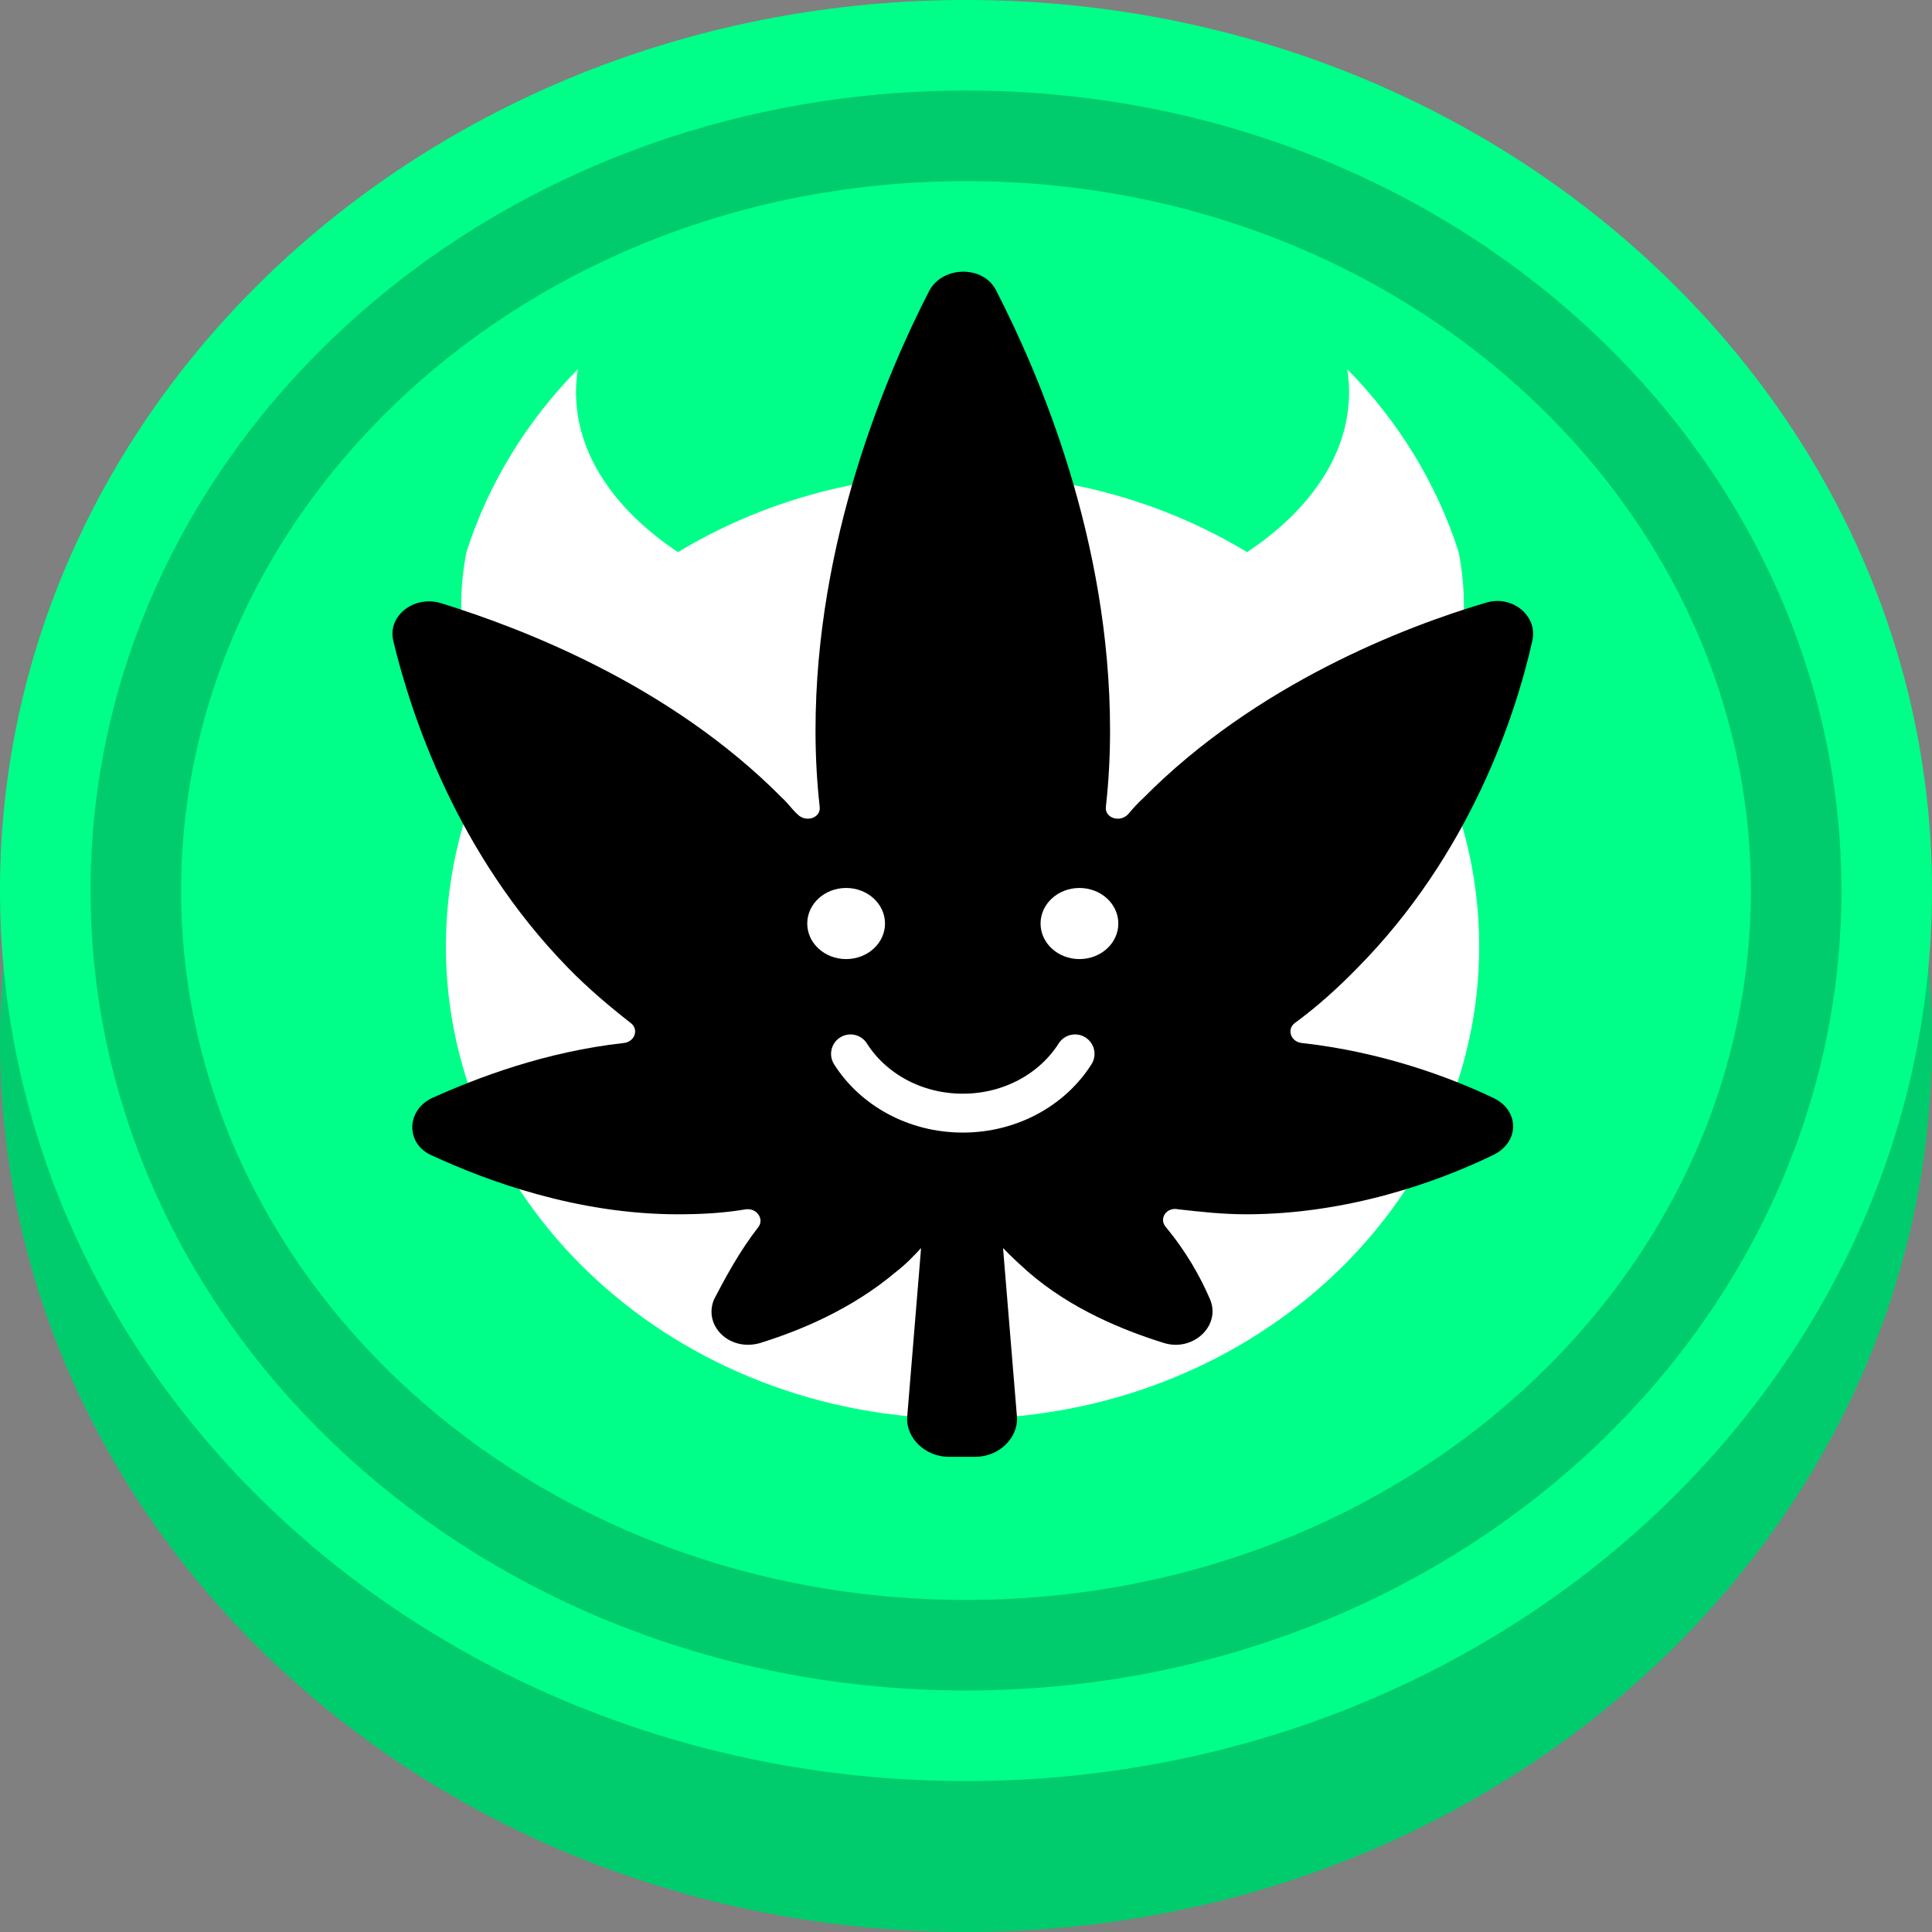 <svg width="64" height="64" viewBox="0 0 64 64" fill="none" xmlns="http://www.w3.org/2000/svg">
<rect x="0" y="0" width="64" height="64" fill="#808080" stroke="none"/>
<g clip-path="url(#clip0_2278_1394)">
<path d="M64 34.5C64 50.792 49.673 64 32 64C14.327 64 0 50.792 0 34.5C0 18.208 14.327 5 32 5C49.673 5 64 18.208 64 34.5Z" fill="#00CC6D"/>
<path d="M64 29.5C64 45.792 49.673 59 32 59C14.327 59 0 45.792 0 29.5C0 13.208 14.327 0 32 0C49.673 0 64 13.208 64 29.5Z" fill="#00FF88"/>
<path d="M61 29.5C61 44.136 48.016 56 32 56C15.984 56 3 44.136 3 29.5C3 14.864 15.984 3 32 3C48.016 3 61 14.864 61 29.5Z" fill="#00FF88"/>
<path d="M59.5 29.5C59.5 43.183 47.318 54.5 32 54.5C16.682 54.5 4.5 43.183 4.5 29.5C4.5 15.817 16.682 4.5 32 4.5C47.318 4.5 59.5 15.817 59.5 29.5Z" stroke="black" stroke-opacity="0.2" stroke-width="3"/>
<path fill-rule="evenodd" clip-rule="evenodd" d="M15.452 18.288C15.338 18.868 15.278 19.462 15.278 20.065C15.278 21.662 15.694 23.187 16.45 24.586C15.374 26.634 14.771 28.929 14.771 31.353C14.771 39.995 22.433 47 31.886 47C41.338 47 49 39.995 49 31.353C49 28.929 48.397 26.634 47.321 24.586C48.077 23.187 48.493 21.662 48.493 20.065C48.493 19.461 48.433 18.867 48.319 18.287C47.593 16.01 46.316 13.947 44.629 12.228C44.669 12.48 44.69 12.736 44.69 12.995C44.69 15.037 43.409 16.897 41.311 18.29C38.608 16.656 35.368 15.705 31.886 15.705C28.403 15.705 25.163 16.656 22.46 18.29C20.362 16.897 19.081 15.037 19.081 12.995C19.081 12.736 19.102 12.48 19.142 12.228C17.455 13.947 16.178 16.01 15.452 18.288Z" fill="white"/>
<path d="M49.474 36.373C48.001 35.669 45.746 34.841 43.123 34.551C42.755 34.51 42.617 34.096 42.893 33.889C43.629 33.35 44.319 32.729 44.964 32.066C48.691 28.298 50.21 23.701 50.762 21.216C50.946 20.388 50.072 19.684 49.198 19.974C46.528 20.761 41.604 22.666 37.877 26.434C37.693 26.6 37.508 26.807 37.37 26.973C37.094 27.263 36.588 27.097 36.634 26.724C36.726 25.896 36.772 25.068 36.772 24.198C36.772 17.862 34.425 12.396 32.998 9.621C32.584 8.793 31.249 8.793 30.789 9.621C29.363 12.396 27.015 17.904 27.015 24.198C27.015 25.068 27.061 25.896 27.153 26.724C27.199 27.097 26.693 27.263 26.417 26.973C26.233 26.807 26.095 26.6 25.911 26.434C22.183 22.666 17.259 20.802 14.589 19.974C13.715 19.726 12.841 20.388 13.025 21.216C13.623 23.701 15.142 28.298 18.823 32.066C19.468 32.729 20.204 33.35 20.894 33.889C21.17 34.096 21.032 34.51 20.664 34.551C18.041 34.841 15.786 35.711 14.313 36.373C13.439 36.788 13.439 37.906 14.313 38.279C16.108 39.107 19.099 40.225 22.459 40.225C23.241 40.225 23.977 40.184 24.714 40.059C25.082 40.018 25.312 40.391 25.128 40.639C24.484 41.467 24.023 42.337 23.655 43.041C23.287 43.911 24.162 44.78 25.174 44.491C26.508 44.076 28.211 43.373 29.684 42.13C30.006 41.882 30.282 41.592 30.512 41.343L30.052 46.934C30.006 47.638 30.65 48.259 31.433 48.259H32.307C33.089 48.259 33.733 47.638 33.688 46.934L33.227 41.343C33.503 41.633 33.779 41.882 34.056 42.13C35.482 43.373 37.231 44.076 38.566 44.491C39.532 44.781 40.452 43.911 40.084 43.041C39.762 42.296 39.302 41.467 38.611 40.639C38.381 40.349 38.657 39.977 39.026 40.059C39.762 40.142 40.498 40.225 41.281 40.225C44.64 40.225 47.632 39.148 49.426 38.279C50.349 37.864 50.349 36.788 49.474 36.373H49.474Z" fill="black"/>
<ellipse cx="28.029" cy="30.593" rx="1.288" ry="1.178" fill="white"/>
<ellipse cx="35.758" cy="30.593" rx="1.288" ry="1.178" fill="white"/>
<path d="M28.174 34.911C28.916 36.084 30.304 36.874 31.893 36.874C33.483 36.874 34.87 36.084 35.613 34.911" stroke="white" stroke-width="1.288" stroke-linecap="round"/>
</g>
<defs>
<clipPath id="clip0_2278_1394">
<rect width="64" height="64" fill="white"/>
</clipPath>
</defs>
</svg>
